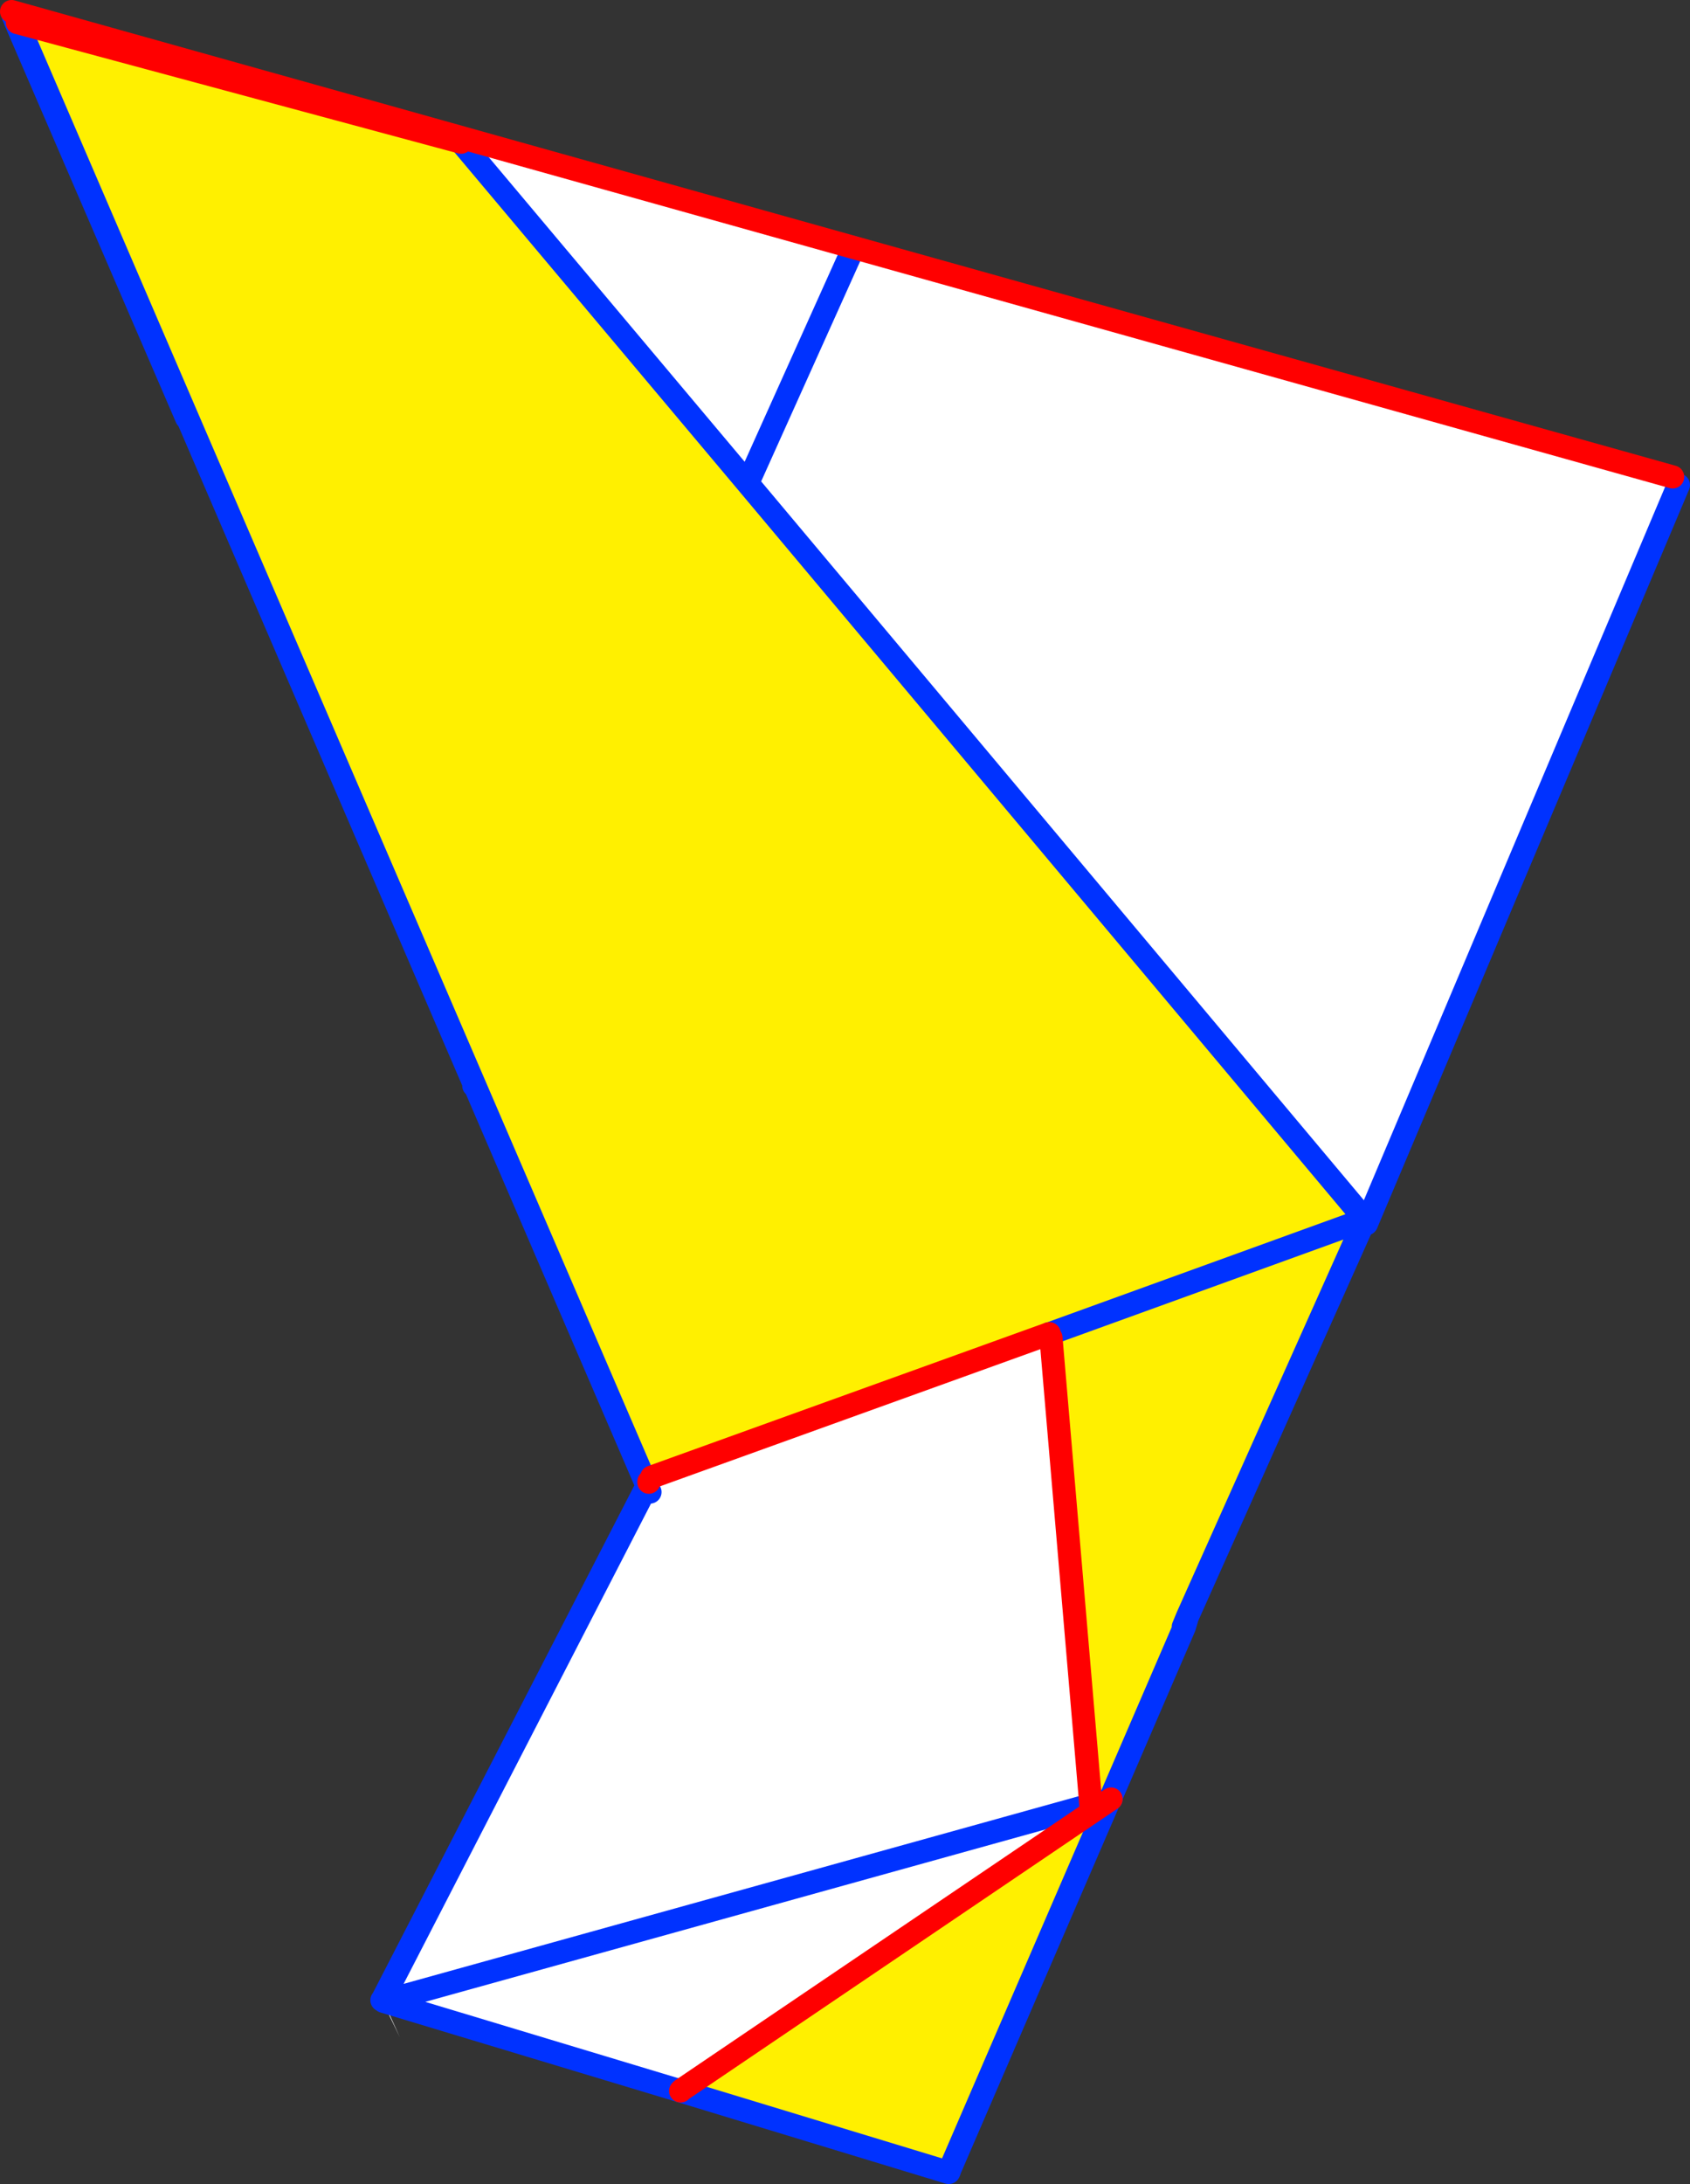 <?xml version="1.0" encoding="UTF-8" standalone="no"?>
<svg xmlns:xlink="http://www.w3.org/1999/xlink" height="188.9px" width="146.25px" xmlns="http://www.w3.org/2000/svg">
  <rect width="100%" height="100%" fill="#333333" stroke="none"/>
  <g transform="matrix(1.0, 0.0, 0.0, 1.0, -232.7, -168.85)">
    <path d="M377.45 210.1 L377.95 210.8 350.95 274.7 350.7 274.6 350.8 274.3 297.4 210.65 272.6 181.15 234.2 170.8 234.0 170.6 233.95 170.45 234.0 170.5 233.85 170.25 233.7 169.85 306.55 190.25 377.45 210.1 M328.75 324.5 L328.85 324.45 328.7 324.55 291.7 349.6 291.6 349.7 265.9 341.95 267.3 345.05 265.75 341.85 265.8 341.8 288.45 297.85 288.95 298.1 288.65 297.45 288.7 297.35 288.95 297.9 288.7 297.35 288.65 297.45 273.7 262.75 248.85 205.0 234.0 170.6 234.2 170.8 273.75 262.65 273.7 262.75 273.75 262.65 288.5 296.9 288.7 297.35 288.85 297.0 288.85 297.05 288.95 297.9 289.1 296.6 323.5 284.2 323.65 284.55 327.1 324.95 328.75 324.5 M306.55 190.25 L306.45 190.55 306.4 190.65 297.4 210.65 306.4 190.65 306.45 190.55 306.55 190.25 M265.8 341.8 L265.9 341.95 266.1 341.9 265.8 341.8 M327.1 324.95 L266.1 341.9 327.1 324.95" fill="#ffffff" fill-rule="evenodd" stroke="none"/>
    <path d="M350.7 274.6 L335.45 308.7 335.2 309.55 328.75 324.5 327.1 324.95 323.65 284.55 323.55 284.2 350.6 274.4 323.55 284.2 323.5 284.2 289.1 296.6 288.5 296.9 273.75 262.65 234.2 170.8 272.6 181.15 297.4 210.65 350.8 274.3 350.6 274.4 350.7 274.6 M328.7 324.55 L314.85 356.6 314.85 356.65 314.8 356.75 291.6 349.7 291.7 349.6 328.7 324.55 M335.2 309.55 L335.1 309.55 335.45 308.7 335.1 309.55 335.2 309.55" fill="#fff000" fill-rule="evenodd" stroke="none"/>
    <path d="M377.95 210.8 L350.95 274.7 M350.7 274.6 L335.45 308.7 335.2 309.55 328.75 324.5 328.85 324.45 M328.7 324.55 L314.85 356.6 314.85 356.65 314.8 356.75 291.6 349.7 265.9 341.95 266.1 341.9 327.1 324.95 328.75 324.5 M265.75 341.85 L265.8 341.8 288.45 297.85 288.65 297.45 288.7 297.35 288.85 297.0 M248.85 205.0 L234.0 170.6 233.95 170.45 233.85 170.25 M350.7 274.6 L350.8 274.3 350.6 274.4 323.55 284.2 323.5 284.2 M335.45 308.7 L335.1 309.55 335.2 309.55 M234.2 170.8 L234.0 170.6 M297.4 210.65 L306.4 190.65 306.45 190.55 306.55 190.25 M272.6 181.15 L297.4 210.65 350.8 274.3 M273.7 262.75 L273.75 262.65 234.2 170.8 M288.5 296.9 L288.7 297.35 288.95 297.9 M273.75 262.65 L288.5 296.9 M265.8 341.8 L266.1 341.9" fill="none" stroke="#0032ff" stroke-linecap="round" stroke-linejoin="round" stroke-width="2.0"/>
    <path d="M328.85 324.45 L328.7 324.55 291.7 349.6 291.6 349.7 M233.7 169.85 L306.55 190.25 377.45 210.1 M323.65 284.55 L327.1 324.95 M234.2 170.8 L272.6 181.15 M288.85 297.0 L288.85 297.05 M289.1 296.6 L323.5 284.2" fill="none" stroke="#ff0000" stroke-linecap="round" stroke-linejoin="round" stroke-width="2.0"/>
  </g>
</svg>
